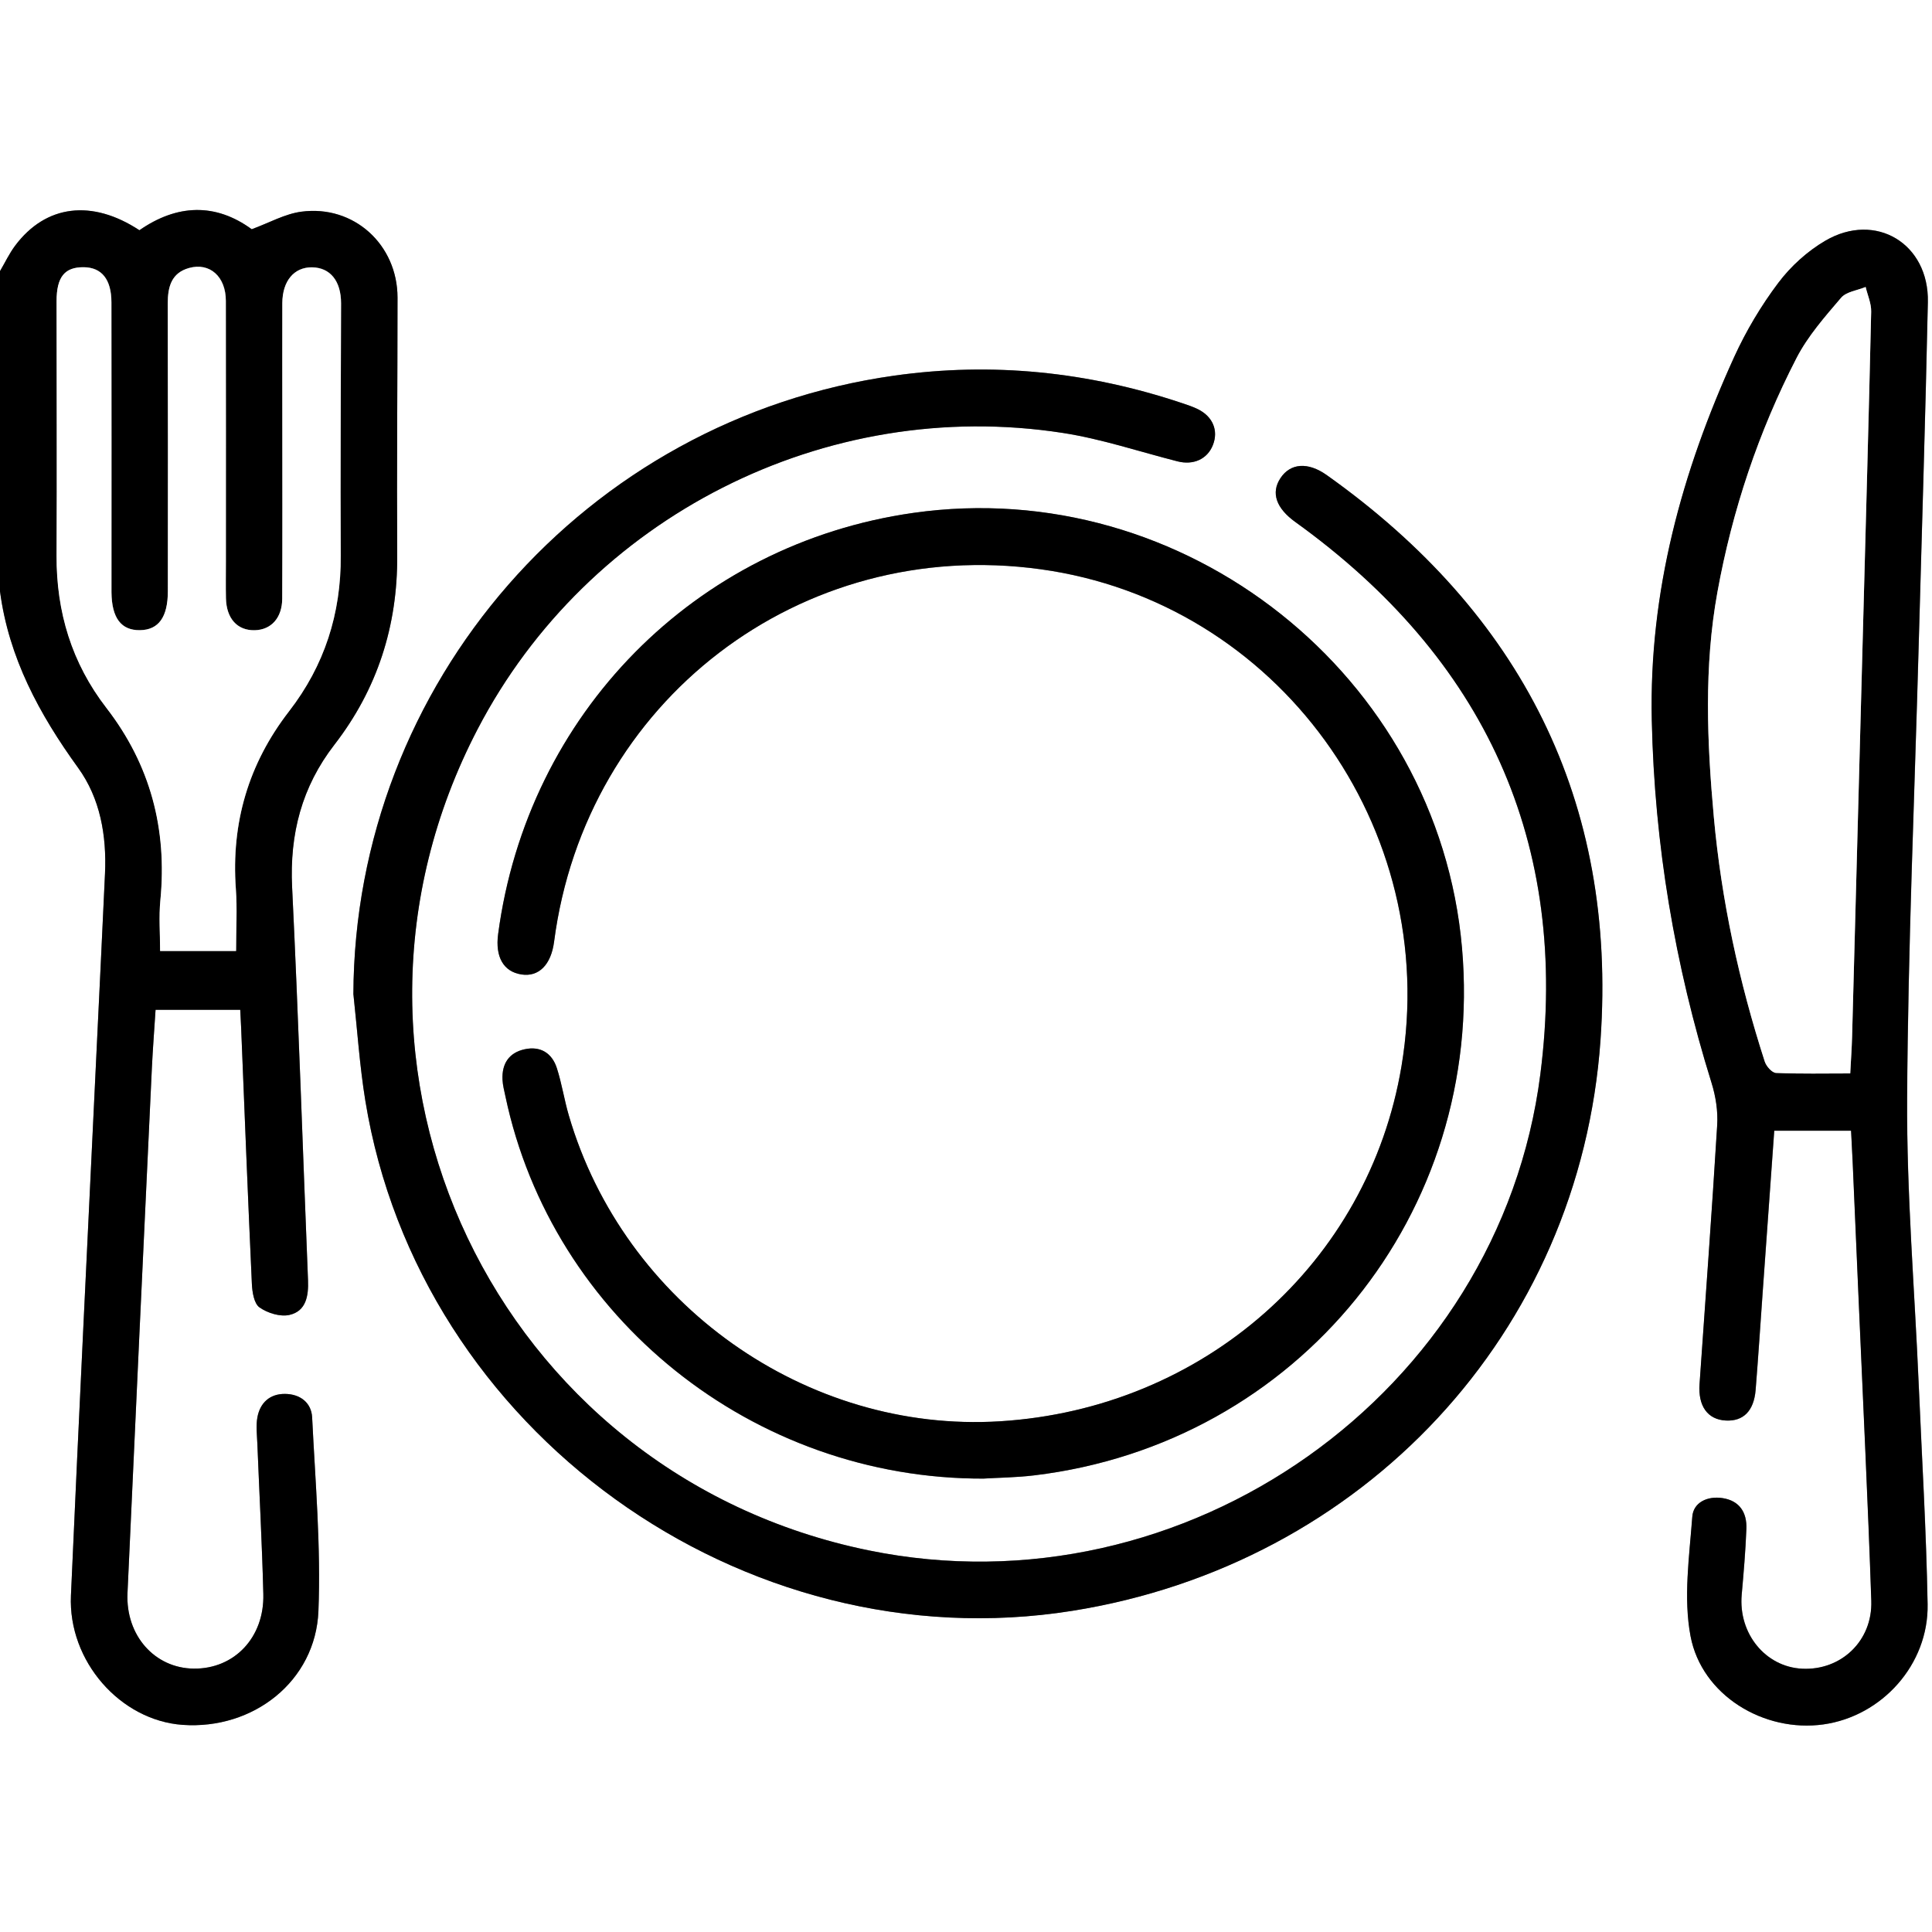 <?xml version="1.0" encoding="UTF-8"?>
<svg id="Calque_2" data-name="Calque 2" xmlns="http://www.w3.org/2000/svg" viewBox="0 0 384 384">
  <rect x="0" y="0" width="384" height="384" fill="#808080" stroke="none"/>
  <defs>
    <style>
      .cls-1 {
        fill: #fff;
      }
    </style>
  </defs>
  <g id="Calque_1-2" data-name="Calque 1">
    <g>
      <path class="cls-1" d="m0,53.89V0h384v384H0V117.52c1.74,13.22,7.81,24.42,15.52,35.08,4.41,6.09,5.69,13.48,5.35,21.02-.54,11.84-1.13,23.67-1.69,35.5-1.71,36-3.49,72-5.08,108.01-.58,13.04,9.82,24.83,22.19,25.7,14.05,1,26.44-8.69,27-22.62.51-12.8-.62-25.67-1.25-38.49-.15-2.96-2.42-4.65-5.4-4.67-3-.02-4.95,1.75-5.48,4.65-.31,1.68-.08,3.48-.01,5.22.39,9.97.94,19.94,1.19,29.91.22,8.65-5.78,14.91-13.83,14.82-7.74-.08-13.55-6.58-13.17-15,1.57-34.76,3.21-69.52,4.84-104.27.18-3.93.49-7.86.74-11.68h16.83c.07,1.38.14,2.48.18,3.59.69,16.95,1.35,33.9,2.13,50.84.08,1.65.42,3.94,1.51,4.72,1.58,1.13,4.13,1.92,5.96,1.5,3.32-.75,3.82-3.8,3.69-6.89-1.04-26.05-1.89-52.1-3.16-78.13-.51-10.57,1.92-19.94,8.41-28.32,8.54-11.04,12.56-23.6,12.48-37.58-.1-17.09.06-34.18.06-51.27,0-10.52-8.66-18.46-19.08-17.09-3.31.44-6.45,2.23-9.9,3.49-7.22-5.27-14.86-4.98-22.32.2-9.45-6.21-18.6-5.05-24.68,3.04C1.85,50.37,1,52.19,0,53.89Zm70.24,143.76c.77,7.05,1.23,14.16,2.37,21.15,10.69,65.52,74.92,111.8,140.5,101.36,57.76-9.2,100.93-55.13,105-113.52,3.3-47.38-15.76-84.78-54.42-112.22-3.78-2.68-7.23-2.34-9.18.58-1.97,2.95-.85,6.01,2.93,8.74,37.64,27.08,54.59,63.68,48.71,109.76-8.11,63.51-70.64,107.48-133.47,94.65-74.09-15.14-112.69-96.17-77.76-163.23,21.98-42.19,69.13-66.19,116.31-58.88,7.71,1.19,15.21,3.72,22.8,5.65,3.18.81,5.95-.45,7.04-3.25,1.13-2.88-.02-5.66-3.01-7.13-1-.49-2.08-.84-3.14-1.2-18.63-6.22-37.66-8.2-57.16-5.46-61.48,8.65-107.31,61.22-107.53,123Zm297.69,27.08c.12,2.37.23,4.34.32,6.32.4,9.22.8,18.44,1.2,27.67.85,19.81,1.83,39.62,2.5,59.45.27,7.99-6.02,13.87-13.73,13.5-7.32-.36-12.72-7-12.03-14.72.39-4.35.76-8.7.93-13.06.13-3.24-1.32-5.61-4.74-6.13-2.98-.46-5.8.84-6.01,3.71-.58,7.9-1.79,16.09-.35,23.72,2.23,11.8,14.63,19.21,26.42,17.55,11.64-1.64,20.91-11.92,20.7-23.87-.26-14.59-1.14-29.16-1.77-43.74-.82-18.94-2.41-37.89-2.3-56.82.17-30.06,1.48-60.11,2.3-90.16.62-22.7,1.33-45.39,1.82-68.09.25-11.63-10.37-18.05-20.37-12.22-3.56,2.08-6.88,5.09-9.36,8.39-3.42,4.54-6.4,9.54-8.76,14.72-10.44,22.92-16.95,46.72-16.38,72.25.55,24.63,4.56,48.57,11.88,72.04.83,2.66,1.29,5.61,1.12,8.38-1.05,17.18-2.32,34.34-3.51,51.51-.3,4.36,1.62,7.01,5.19,7.21,3.51.2,5.63-1.9,5.96-6.11.52-6.46.94-12.94,1.4-19.4.76-10.66,1.53-21.31,2.3-32.09h15.29Zm-172.31,69.15c2.7-.16,6.33-.2,9.91-.63,52.47-6.3,89.64-52.13,85.05-104.81-4.72-54.18-55.15-94.17-109.07-86.49-43.39,6.18-76.7,39.97-82.51,83.72-.6,4.55,1.09,7.47,4.64,8.02,3.44.53,5.88-1.93,6.48-6.5,6.23-47.88,49-80.62,96.7-74.04,47.12,6.5,79.67,51.32,71.73,98.77-6.55,39.13-39.28,68.07-79.81,70.58-38.5,2.38-74.74-23.31-85.69-60.79-.91-3.1-1.39-6.34-2.38-9.41-.96-2.99-3.26-4.43-6.41-3.74-3.12.68-4.54,2.89-4.39,6.04.05,1.11.35,2.22.58,3.31,9.26,43.98,49.18,76.16,95.16,75.98Z"/>
      <path d="m0,53.89c1-1.7,1.85-3.52,3.03-5.09,6.08-8.1,15.23-9.25,24.68-3.04,7.46-5.18,15.1-5.47,22.32-.2,3.46-1.26,6.59-3.06,9.9-3.49,10.42-1.37,19.08,6.57,19.08,17.09,0,17.09-.16,34.18-.06,51.27.08,13.98-3.94,26.53-12.48,37.58-6.49,8.39-8.92,17.75-8.41,28.32,1.26,26.03,2.11,52.09,3.16,78.13.12,3.1-.37,6.14-3.69,6.89-1.83.42-4.37-.37-5.96-1.5-1.09-.78-1.44-3.07-1.51-4.72-.78-16.94-1.44-33.89-2.13-50.84-.05-1.1-.11-2.21-.18-3.59h-16.83c-.24,3.82-.55,7.74-.74,11.68-1.63,34.76-3.27,69.51-4.84,104.27-.38,8.43,5.42,14.92,13.17,15,8.05.09,14.05-6.18,13.83-14.82-.25-9.97-.79-19.94-1.19-29.91-.07-1.74-.3-3.54.01-5.22.54-2.9,2.48-4.67,5.48-4.65,2.98.02,5.25,1.71,5.4,4.67.63,12.83,1.76,25.7,1.25,38.49-.56,13.93-12.95,23.62-27,22.62-12.37-.88-22.77-12.66-22.19-25.7,1.59-36.01,3.37-72,5.08-108.01.56-11.83,1.16-23.67,1.69-35.5.34-7.54-.94-14.93-5.35-21.02C7.81,141.94,1.74,130.74,0,117.52,0,96.31,0,75.1,0,53.89Zm46.93,135.13c0-4.39.24-8.39-.04-12.35-.95-13.14,2.51-24.9,10.57-35.31,7.05-9.11,10.35-19.42,10.28-30.95-.1-16.71.03-33.42.06-50.14,0-4.45-2.16-7.11-5.78-7.15-3.55-.04-5.88,2.71-5.89,7.11-.03,7.48,0,14.97,0,22.45,0,12.1.03,24.2-.02,36.29-.02,3.84-2.2,6.2-5.46,6.28-3.45.09-5.64-2.31-5.73-6.36-.05-2.37-.01-4.74-.01-7.11,0-17.34.02-34.67-.01-52.01,0-4.8-3.18-7.66-7.3-6.52-3.5.97-4.24,3.72-4.24,7.01.05,19.08.03,38.16.02,57.24,0,5.16-1.85,7.68-5.53,7.74-3.76.06-5.63-2.41-5.68-7.54,0-.87,0-1.75,0-2.62,0-18.33.02-36.67-.01-55,0-4.57-1.95-6.94-5.49-6.98-3.81-.04-5.41,1.94-5.41,6.76,0,16.84.09,33.67,0,50.51-.06,11.25,3.03,21.42,9.91,30.32,8.76,11.33,12.1,24.08,10.72,38.24-.32,3.28-.05,6.61-.05,10.07h15.11Z"/>
      <path d="m70.24,197.66c.22-61.78,46.04-114.34,107.53-123,19.5-2.75,38.53-.77,57.16,5.46,1.06.35,2.14.71,3.14,1.2,2.99,1.47,4.14,4.25,3.01,7.13-1.1,2.8-3.87,4.06-7.04,3.25-7.59-1.93-15.09-4.46-22.8-5.65-47.19-7.31-94.34,16.69-116.31,58.88-34.93,67.06,3.67,148.09,77.76,163.23,62.83,12.84,125.36-31.14,133.47-94.65,5.88-46.07-11.07-82.68-48.71-109.76-3.78-2.72-4.9-5.78-2.93-8.74,1.95-2.93,5.4-3.26,9.18-.58,38.66,27.45,57.72,64.84,54.42,112.22-4.07,58.38-47.24,104.32-105,113.52-65.58,10.44-129.82-35.85-140.5-101.36-1.14-6.99-1.6-14.1-2.37-21.15Z"/>
      <path d="m367.93,224.74h-15.29c-.77,10.78-1.53,21.43-2.3,32.09-.46,6.47-.88,12.94-1.4,19.4-.34,4.21-2.45,6.31-5.96,6.11-3.57-.2-5.49-2.85-5.19-7.21,1.19-17.17,2.47-34.33,3.51-51.51.17-2.77-.29-5.72-1.12-8.38-7.32-23.47-11.34-47.41-11.88-72.04-.57-25.54,5.94-49.33,16.38-72.25,2.36-5.17,5.34-10.18,8.76-14.72,2.48-3.3,5.8-6.31,9.36-8.39,10.01-5.84,20.62.59,20.37,12.22-.48,22.7-1.19,45.39-1.82,68.09-.82,30.05-2.13,60.1-2.3,90.16-.11,18.94,1.49,37.88,2.3,56.82.63,14.58,1.51,29.16,1.77,43.74.21,11.96-9.06,22.23-20.7,23.87-11.79,1.66-24.19-5.75-26.42-17.55-1.44-7.63-.24-15.82.35-23.72.21-2.87,3.03-4.17,6.01-3.71,3.42.53,4.87,2.9,4.74,6.13-.17,4.36-.54,8.71-.93,13.06-.69,7.72,4.71,14.37,12.03,14.72,7.7.38,14-5.51,13.73-13.5-.67-19.82-1.65-39.63-2.5-59.45-.4-9.22-.79-18.44-1.2-27.67-.09-1.98-.2-3.95-.32-6.32Zm-.18-11.39c.14-2.69.3-5.04.37-7.39.73-26.93,1.44-53.86,2.16-80.79.56-21.07,1.16-42.14,1.63-63.22.04-1.63-.72-3.27-1.1-4.91-1.66.69-3.84.94-4.88,2.15-3.21,3.76-6.59,7.59-8.84,11.95-7.58,14.69-12.78,30.27-15.74,46.55-2.7,14.86-2.07,29.82-.71,44.75,1.51,16.56,5.01,32.74,10.12,48.55.3.93,1.44,2.22,2.24,2.26,4.83.21,9.67.1,14.75.1Z"/>
      <path d="m195.62,293.88c-45.98.18-85.89-32-95.16-75.98-.23-1.1-.53-2.2-.58-3.31-.15-3.15,1.27-5.36,4.39-6.04,3.14-.69,5.44.75,6.41,3.74.99,3.07,1.47,6.31,2.38,9.41,10.95,37.48,47.2,63.18,85.69,60.79,40.53-2.51,73.26-31.45,79.81-70.58,7.94-47.45-24.61-92.27-71.73-98.77-47.7-6.58-90.47,26.17-96.7,74.04-.6,4.58-3.04,7.03-6.48,6.5-3.56-.54-5.25-3.46-4.64-8.02,5.81-43.75,39.11-77.55,82.51-83.72,53.92-7.67,104.35,32.31,109.07,86.49,4.59,52.68-32.58,98.51-85.05,104.81-3.58.43-7.22.46-9.91.63Z"/>
      <path class="cls-1" d="m46.93,189.02h-15.11c0-3.46-.27-6.79.05-10.07,1.37-14.16-1.97-26.91-10.72-38.24-6.88-8.9-9.97-19.07-9.91-30.32.09-16.84,0-33.67,0-50.51,0-4.82,1.6-6.81,5.41-6.76,3.55.04,5.48,2.4,5.49,6.98.03,18.33.01,36.67.01,55,0,.87,0,1.75,0,2.62.05,5.12,1.92,7.6,5.68,7.54,3.68-.06,5.52-2.58,5.53-7.74.02-19.08.03-38.16-.02-57.24,0-3.29.74-6.04,4.24-7.01,4.12-1.14,7.29,1.73,7.3,6.52.03,17.34.01,34.67.01,52.01,0,2.37-.04,4.74.01,7.11.09,4.05,2.27,6.44,5.73,6.36,3.26-.08,5.44-2.45,5.46-6.28.06-12.1.02-24.19.02-36.29,0-7.48-.02-14.97,0-22.45.02-4.4,2.34-7.15,5.89-7.11,3.61.05,5.78,2.7,5.78,7.15-.02,16.71-.16,33.42-.06,50.14.07,11.53-3.23,21.84-10.28,30.95-8.06,10.42-11.52,22.17-10.57,35.31.29,3.96.04,7.96.04,12.35Z"/>
      <path class="cls-1" d="m367.75,213.35c-5.08,0-9.92.11-14.75-.1-.8-.03-1.94-1.32-2.24-2.26-5.11-15.82-8.61-32-10.12-48.55-1.36-14.92-1.99-29.89.71-44.75,2.96-16.27,8.16-31.86,15.74-46.55,2.25-4.35,5.62-8.18,8.84-11.95,1.04-1.22,3.22-1.46,4.88-2.15.39,1.64,1.14,3.28,1.1,4.91-.48,21.07-1.07,42.14-1.63,63.22-.72,26.93-1.43,53.86-2.16,80.79-.06,2.35-.23,4.7-.37,7.39Z"/>
    </g>
  </g>
</svg>
